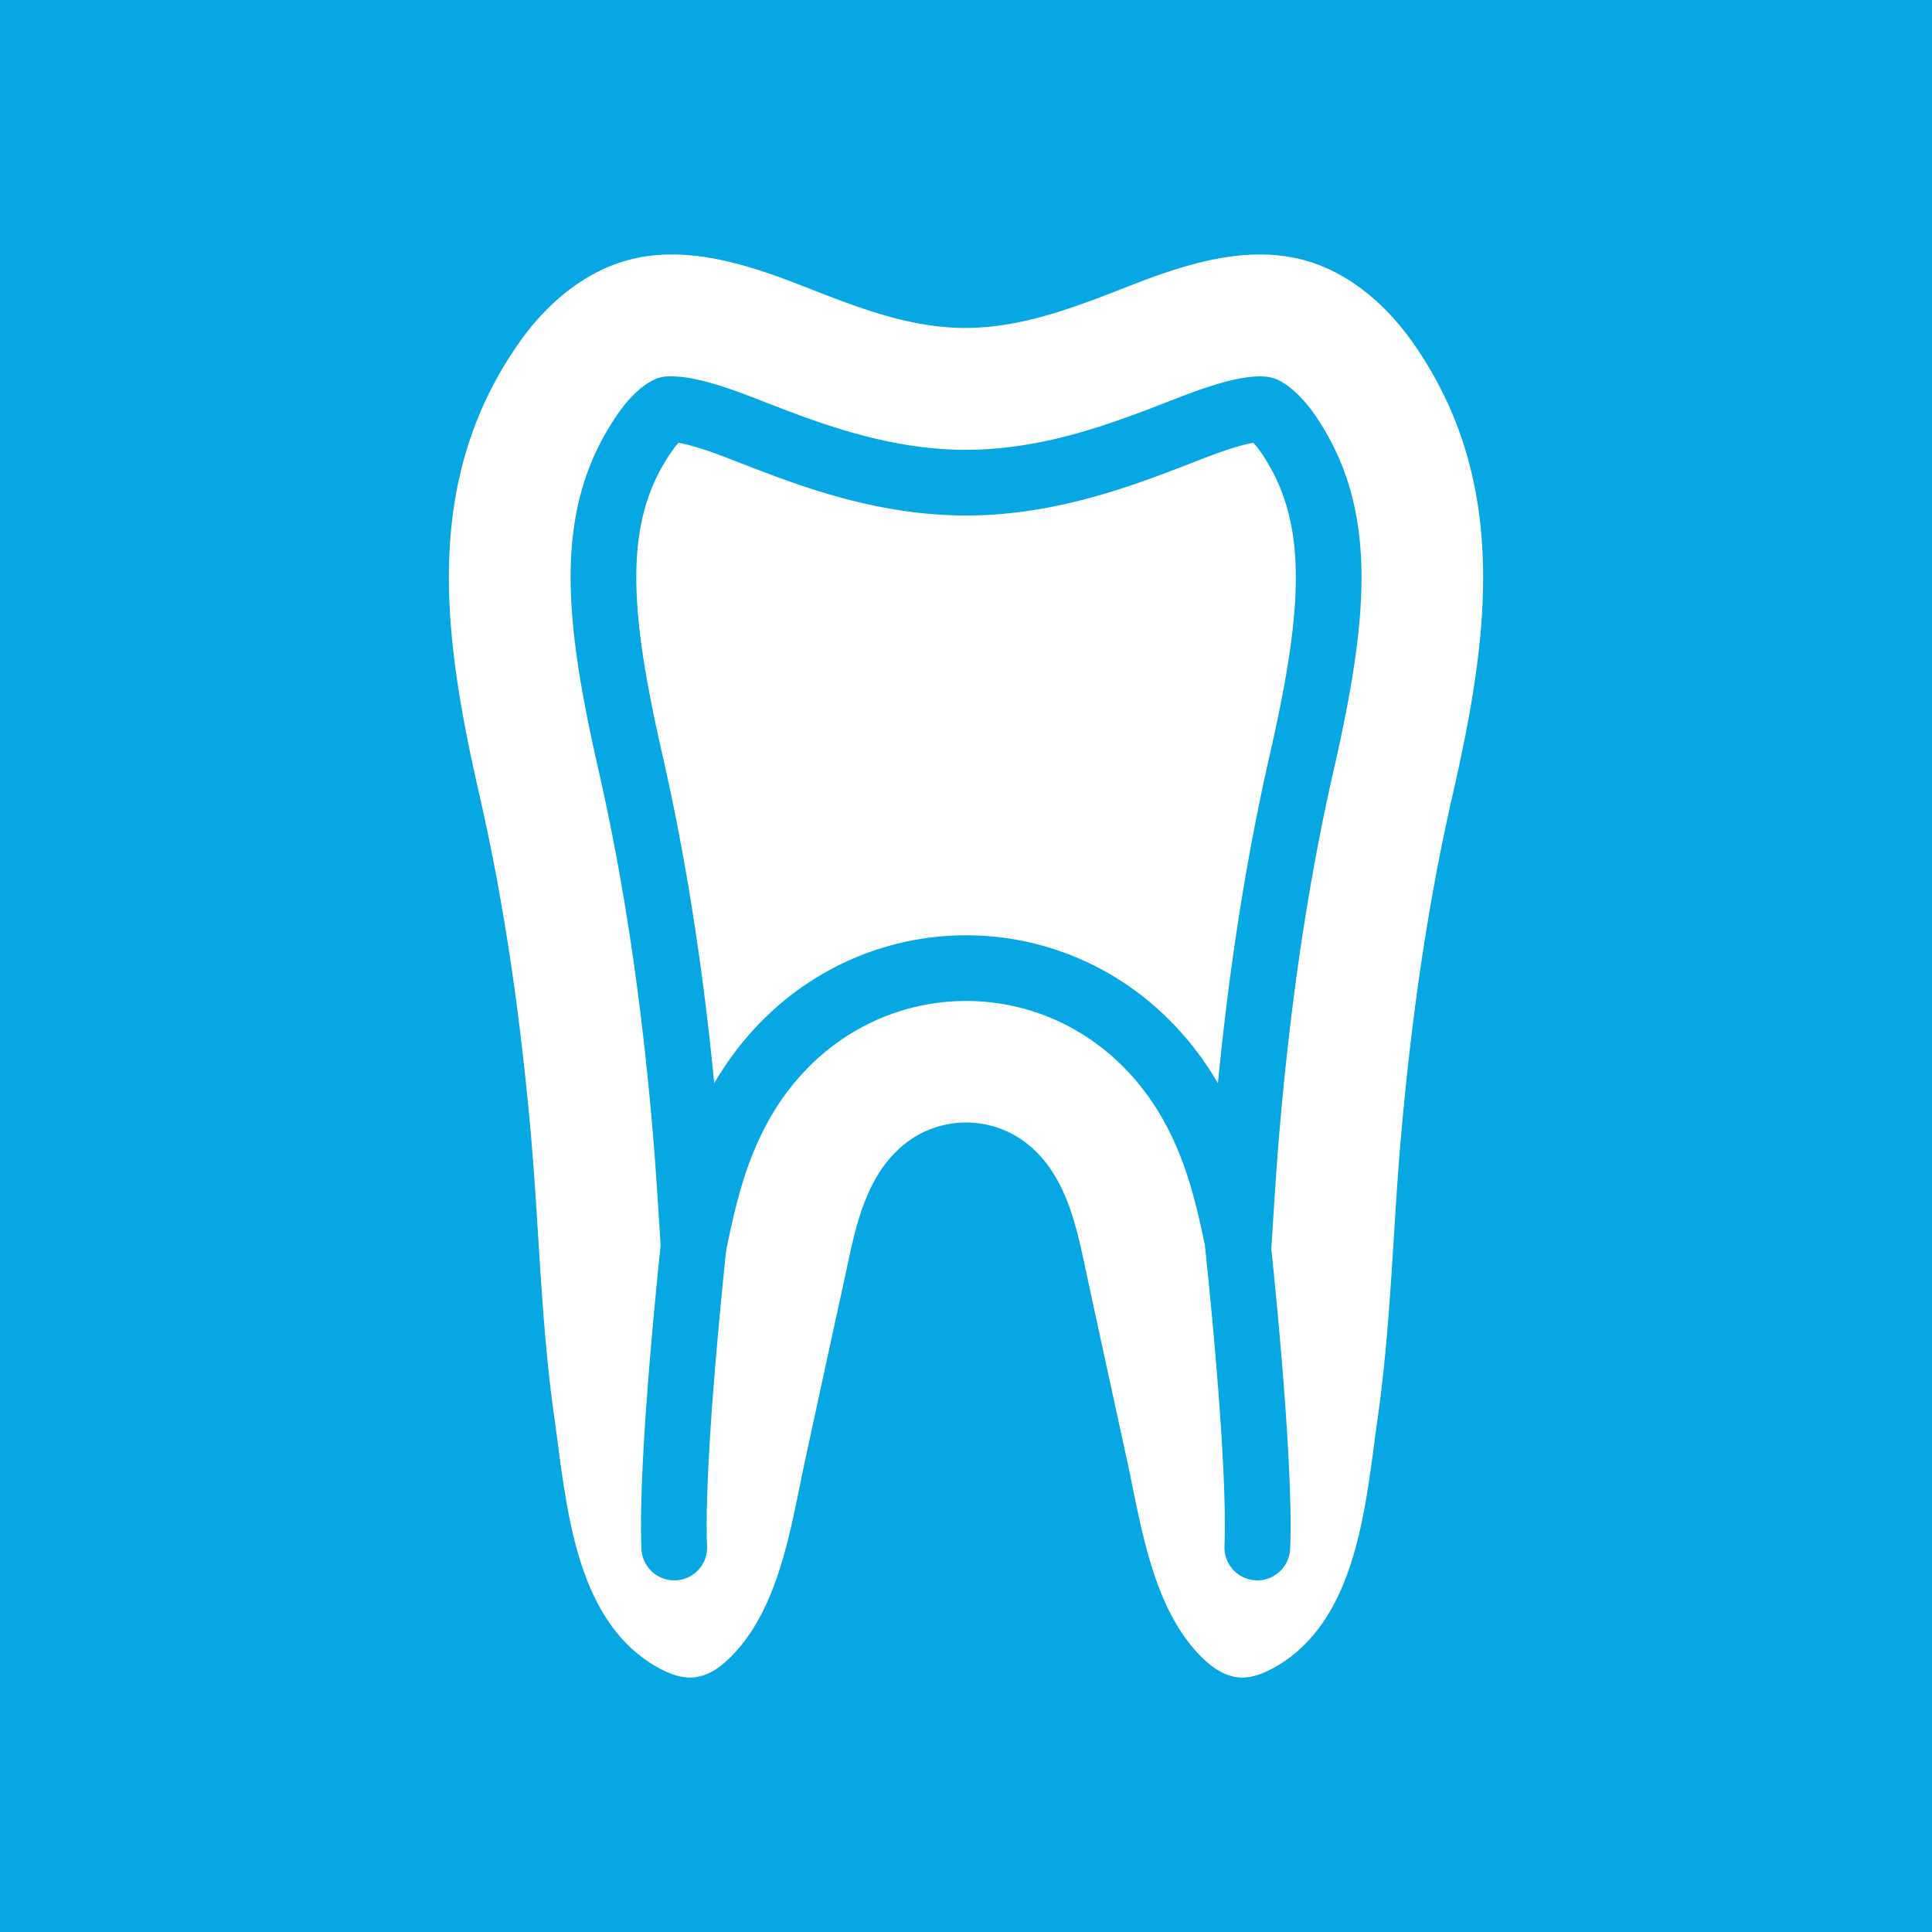 <svg id="Layer_4" data-name="Layer 4" xmlns="http://www.w3.org/2000/svg" viewBox="0 0 500 500"><defs><style>.cls-1{fill:#07a7e3;}.cls-2{fill:#fff;}.cls-3{fill:none;stroke:#07a7e3;stroke-linecap:round;stroke-linejoin:round;stroke-width:17px;}</style></defs><title>endodoncja</title><rect class="cls-1" width="500" height="500"/><path class="cls-2" d="M365.79,88.88c-7-10-16.73-18.48-28.49-21.61-14.46-3.84-29.73.81-43.69,6.22C279.46,79,265.24,84.82,250,84.87S220.54,79,206.39,73.49c-14-5.41-29.23-10.06-43.69-6.22-11.76,3.13-21.52,11.63-28.49,21.61-25.37,36.33-19.29,76.82-10,117.45,6.52,28.62,10.56,57.77,13.16,87,2.18,24.55,2.62,49.26,6.11,73.69,3.13,22,5,52.47,26.89,64.6,2.88,1.6,6.14,2.83,9.41,2.46s6.06-2.21,8.42-4.4c13.55-12.56,16.5-34.86,20.2-51.92q5-23.17,10.07-46.36c2.62-12.08,4.87-25.84,14.62-34.46a26.67,26.67,0,0,1,4.35-3.12,25.53,25.53,0,0,1,25.16,0,26.67,26.67,0,0,1,4.35,3.12c9.75,8.62,12,22.38,14.62,34.46q5,23.18,10.07,46.36c3.7,17.06,6.65,39.36,20.2,51.92,2.36,2.19,5.21,4,8.42,4.4s6.53-.86,9.41-2.46C351.5,419.49,353.41,389,356.54,367c3.49-24.43,3.93-49.14,6.11-73.69,2.6-29.23,6.64-58.38,13.16-87C385.08,165.7,391.16,125.21,365.79,88.88Z"/><path class="cls-3" d="M179.19,317.62c-.57-9.05-1.16-18.4-2-27.83-3-34.09-7.61-64.3-14-92.35-8.94-39.21-11-64.47,3.81-85.66,2.92-4.17,5.47-5.68,6-5.87h0a6.46,6.46,0,0,1,.92,0c5.29,0,14.86,3.71,18,4.92l2.19.85c15.09,5.87,33.87,13.16,55.74,13.24h.26c21.87-.08,40.65-7.37,55.75-13.24l2.18-.84c3.15-1.22,12.72-4.93,18-4.93a4.52,4.52,0,0,1,1,.07c.48.16,3,1.67,6,5.85,14.8,21.19,12.75,46.45,3.81,85.65-6.39,28.06-11,58.27-14,92.35-.84,9.44-1.43,18.79-2,27.84q-.15,2.37-.3,4.71c-.14-.69-.29-1.39-.44-2.09-3.09-14.57-7.76-36.58-26.65-53.27a66.08,66.08,0,0,0-11-7.87,65.45,65.45,0,0,0-64.86,0,66.13,66.13,0,0,0-11,7.85c-18.91,16.71-23.58,38.72-26.67,53.29-.15.7-.3,1.4-.44,2.09Q179.34,320,179.19,317.62Z"/><path class="cls-3" d="M179.5,322.5s-6,55-5,78"/><path class="cls-3" d="M320.39,322.5s6,55,5,78"/></svg>